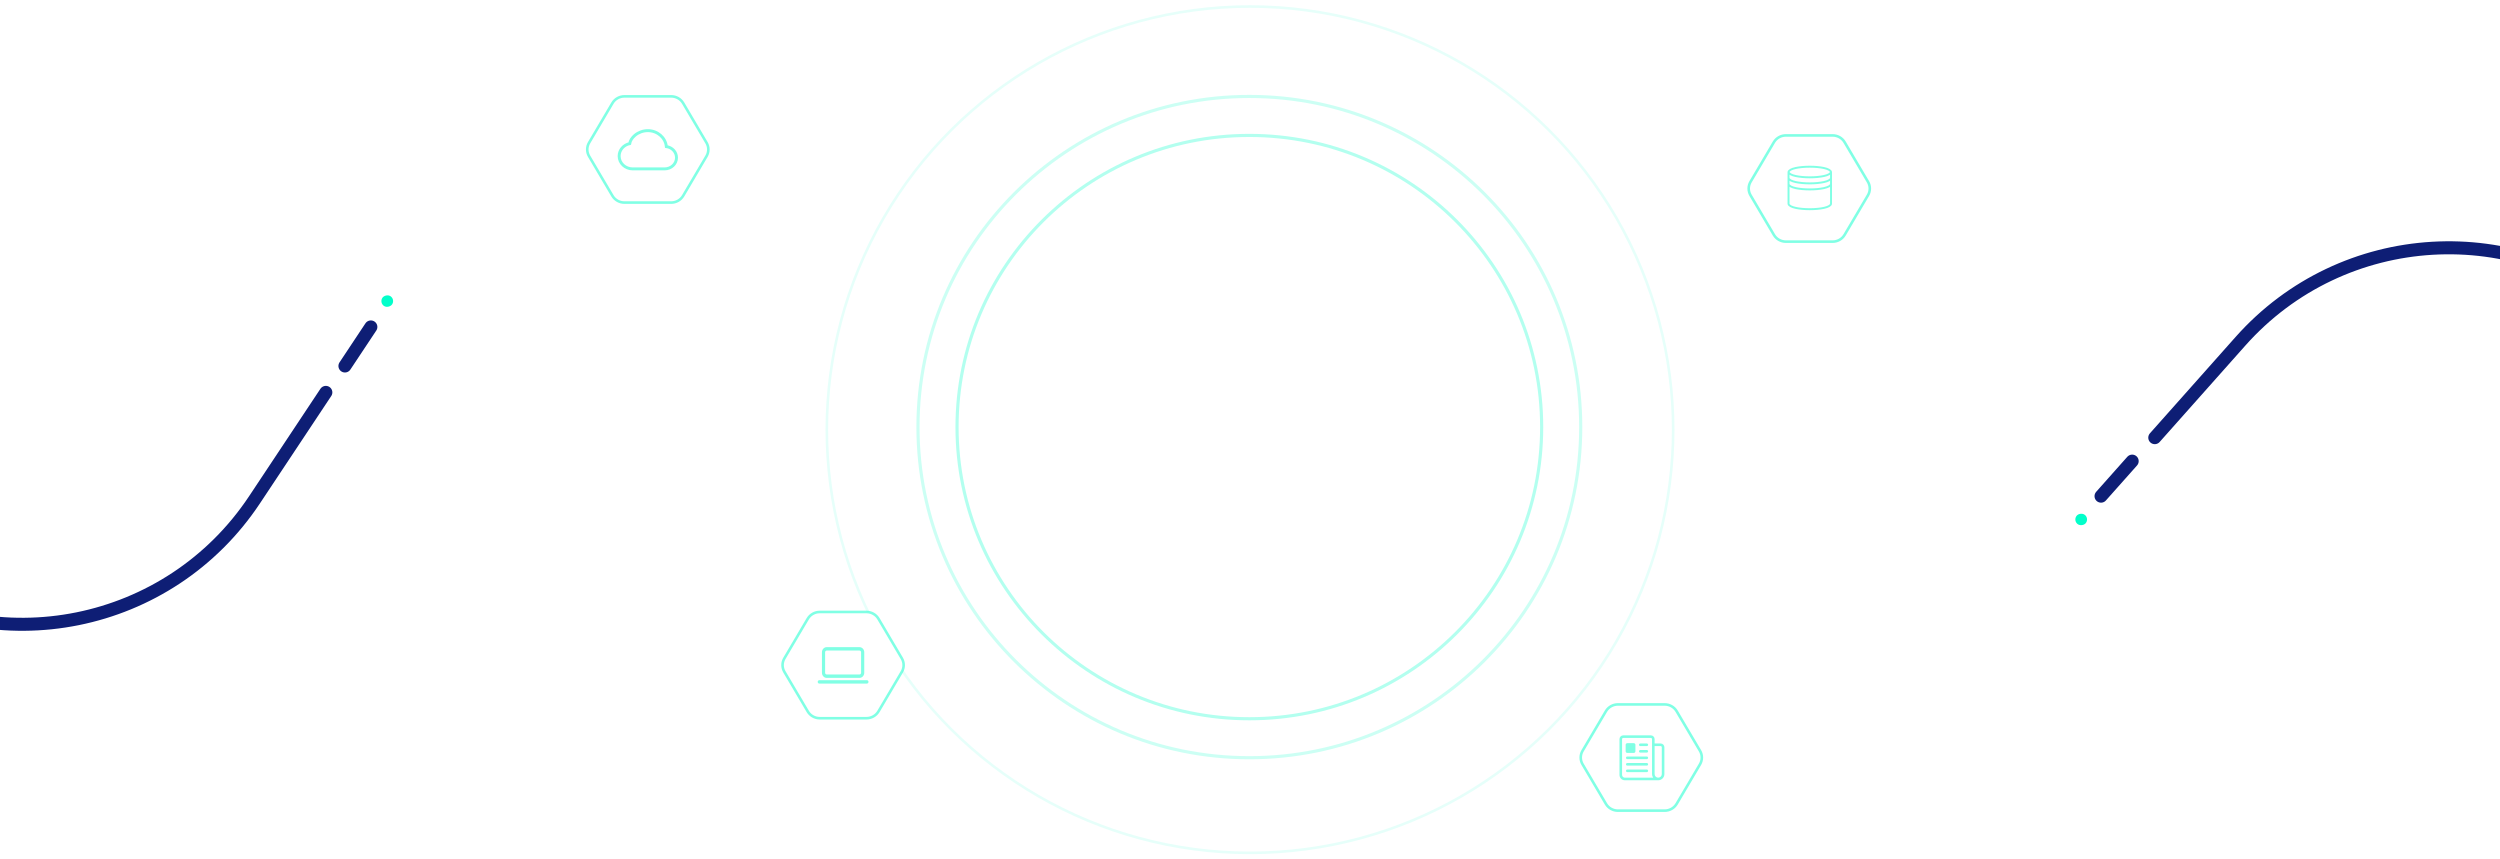 <svg width="1920" height="660" viewBox="0 0 1920 660" fill="none" xmlns="http://www.w3.org/2000/svg">
<rect width="1920" height="660" fill="white"/>
<g clip-path="url(#clip0)">
<rect width="1920" height="660" fill="white"/>
<path d="M1637.51 354.145L1613.59 381.051" stroke="#0E1E75" stroke-width="10" stroke-linecap="round"/>
<rect width="9" height="9" rx="4.5" transform="matrix(-0.747 -0.664 -0.664 0.747 1604.71 398.574)" fill="#02FFCA"/>
<path d="M2041.44 260.973L2022.76 244.363C1934.42 165.842 1799.16 173.796 1720.64 262.131L1654.87 336.123" stroke="#0E1E75" stroke-width="10" stroke-linecap="round" stroke-linejoin="round"/>
<path d="M264.908 281.078L284.823 251.088" stroke="#0E1E75" stroke-width="10" stroke-linecap="round"/>
<rect width="9" height="9" rx="4.5" transform="matrix(0.833 0.553 0.553 -0.833 291.168 232.496)" fill="#02FFCA"/>
<path d="M-122 429.891L-101.173 443.72C-2.714 509.099 130.103 482.283 195.482 383.824L250.247 301.351" stroke="#0E1E75" stroke-width="10" stroke-linecap="round" stroke-linejoin="round"/>
<ellipse opacity="0.1" rx="325" ry="325" transform="matrix(-5.16191e-08 1 1 5.16191e-08 960 330)" stroke="#00FFC9" stroke-width="2"/>
<ellipse opacity="0.3" cx="959.5" cy="328" rx="224" ry="224.5" transform="rotate(90 959.5 328)" stroke="#00FFC9" stroke-width="2.41"/>
<ellipse opacity="0.2" cx="959.5" cy="328" rx="253.933" ry="254.5" transform="rotate(90 959.5 328)" stroke="#00FFC9" stroke-width="2.41"/>
<path d="M1305.59 576.595C1307.49 579.813 1307.49 583.777 1305.59 586.995L1287.65 617.39C1285.75 620.608 1282.24 622.59 1278.44 622.59L1242.57 622.59C1238.77 622.59 1235.26 620.608 1233.36 617.39L1215.42 586.995C1213.52 583.777 1213.52 579.813 1215.42 576.595L1233.36 546.2C1235.26 542.982 1238.77 541 1242.57 541L1278.44 541C1282.24 541 1285.75 542.982 1287.65 546.2L1305.59 576.595Z" fill="white" stroke="#02FFCA" stroke-opacity="0.5" stroke-width="2" stroke-linecap="round"/>
<g opacity="0.5">
<path d="M1258.75 572C1258.75 571.448 1259.2 571 1259.75 571H1264.75C1265.3 571 1265.75 571.448 1265.75 572C1265.75 572.552 1265.3 573 1264.75 573H1259.75C1259.2 573 1258.75 572.552 1258.75 572Z" fill="#02FFCA"/>
<path d="M1259.75 576C1259.2 576 1258.75 576.448 1258.75 577C1258.75 577.552 1259.2 578 1259.75 578H1264.75C1265.3 578 1265.75 577.552 1265.75 577C1265.75 576.448 1265.3 576 1264.75 576H1259.75Z" fill="#02FFCA"/>
<path d="M1248.75 582C1248.75 581.448 1249.2 581 1249.75 581H1264.75C1265.3 581 1265.75 581.448 1265.75 582C1265.75 582.552 1265.3 583 1264.75 583H1249.75C1249.2 583 1248.75 582.552 1248.75 582Z" fill="#02FFCA"/>
<path d="M1249.75 586C1249.2 586 1248.75 586.448 1248.75 587C1248.75 587.552 1249.2 588 1249.75 588H1264.75C1265.3 588 1265.75 587.552 1265.75 587C1265.75 586.448 1265.3 586 1264.75 586H1249.75Z" fill="#02FFCA"/>
<path d="M1248.75 592C1248.75 591.448 1249.2 591 1249.75 591H1264.75C1265.3 591 1265.75 591.448 1265.75 592C1265.75 592.552 1265.3 593 1264.75 593H1249.75C1249.2 593 1248.75 592.552 1248.75 592Z" fill="#02FFCA"/>
<path d="M1249.75 578.25H1254.75C1255.08 578.25 1255.4 578.118 1255.63 577.884C1255.87 577.649 1256 577.332 1256 577V572C1256 571.668 1255.87 571.351 1255.63 571.116C1255.4 570.882 1255.08 570.75 1254.75 570.75H1249.75C1249.42 570.75 1249.1 570.882 1248.87 571.116C1248.63 571.351 1248.5 571.668 1248.5 572V577C1248.5 577.332 1248.63 577.649 1248.87 577.884C1249.1 578.118 1249.42 578.25 1249.75 578.25Z" fill="#02FFCA"/>
<path fill-rule="evenodd" clip-rule="evenodd" d="M1246.62 564.75L1246.62 564.75C1245.86 564.752 1245.13 565.056 1244.59 565.594C1244.06 566.132 1243.75 566.861 1243.75 567.622L1243.75 567.625V595.125L1243.75 595.128C1243.75 596.22 1244.19 597.267 1244.96 598.039C1245.73 598.811 1246.78 599.247 1247.87 599.25L1247.88 599.25H1273.5C1274.76 599.25 1275.97 598.75 1276.86 597.859C1277.75 596.968 1278.25 595.76 1278.25 594.5V573.875C1278.25 573.113 1277.95 572.381 1277.41 571.842C1276.87 571.303 1276.14 571 1275.38 571H1270.75V567.625L1270.75 567.622C1270.75 566.861 1270.44 566.132 1269.91 565.594C1269.37 565.056 1268.64 564.752 1267.88 564.75L1246.62 564.75ZM1270.75 573V594.5C1270.75 595.229 1271.04 595.929 1271.56 596.445C1272.07 596.96 1272.77 597.25 1273.5 597.25C1274.23 597.25 1274.93 596.96 1275.44 596.445C1275.96 595.929 1276.25 595.229 1276.25 594.5V573.875C1276.25 573.643 1276.16 573.42 1275.99 573.256C1275.83 573.092 1275.61 573 1275.38 573H1270.75ZM1269.63 597.25C1269.06 596.452 1268.75 595.492 1268.75 594.5V567.627C1268.75 567.395 1268.66 567.172 1268.49 567.008C1268.33 566.844 1268.11 566.751 1267.87 566.75H1246.63C1246.39 566.751 1246.17 566.844 1246.01 567.008C1245.84 567.172 1245.75 567.395 1245.75 567.627V595.123C1245.75 595.687 1245.98 596.226 1246.38 596.625C1246.77 597.023 1247.31 597.248 1247.88 597.25H1269.63Z" fill="#02FFCA"/>
</g>
<path d="M692.587 505.595C694.486 508.813 694.486 512.777 692.587 515.995L674.65 546.39C672.751 549.608 669.241 551.59 665.443 551.59L629.568 551.59C625.77 551.59 622.26 549.608 620.361 546.39L602.423 515.995C600.524 512.777 600.524 508.813 602.423 505.595L620.361 475.2C622.26 471.982 625.77 470 629.568 470L665.443 470C669.241 470 672.751 471.982 674.65 475.2L692.587 505.595Z" fill="white" stroke="#02FFCA" stroke-opacity="0.5" stroke-width="2" stroke-linecap="round"/>
<g opacity="0.5">
<path d="M634.906 497C633.937 497 633.007 497.415 632.321 498.153C631.635 498.892 631.25 499.893 631.25 500.938V516.688C631.25 517.732 631.635 518.733 632.321 519.472C633.007 520.21 633.937 520.625 634.906 520.625H660.094C661.063 520.625 661.993 520.21 662.679 519.472C663.365 518.733 663.75 517.732 663.75 516.688V500.938C663.75 499.893 663.365 498.892 662.679 498.153C661.993 497.415 661.063 497 660.094 497H634.906ZM633.688 500.938C633.688 500.589 633.816 500.256 634.044 500.009C634.273 499.763 634.583 499.625 634.906 499.625H660.094C660.417 499.625 660.727 499.763 660.956 500.009C661.184 500.256 661.313 500.589 661.313 500.938V516.688C661.313 517.036 661.184 517.369 660.956 517.616C660.727 517.862 660.417 518 660.094 518H634.906C634.583 518 634.273 517.862 634.044 517.616C633.816 517.369 633.688 517.036 633.688 516.688V500.938Z" fill="#02FFCA"/>
<path d="M629.219 522.375C628.896 522.375 628.586 522.513 628.357 522.759C628.128 523.006 628 523.339 628 523.688C628 524.036 628.128 524.369 628.357 524.616C628.586 524.862 628.896 525 629.219 525H665.781C666.104 525 666.414 524.862 666.643 524.616C666.872 524.369 667 524.036 667 523.688C667 523.339 666.872 523.006 666.643 522.759C666.414 522.513 666.104 522.375 665.781 522.375H629.219Z" fill="#02FFCA"/>
</g>
<path d="M542.587 109.595C544.486 112.813 544.486 116.777 542.587 119.995L524.65 150.39C522.751 153.608 519.241 155.59 515.443 155.59L479.568 155.59C475.77 155.59 472.26 153.608 470.361 150.39L452.423 119.995C450.524 116.777 450.524 112.813 452.423 109.595L470.361 79.2C472.26 75.982 475.77 74 479.568 74L515.443 74C519.241 74 522.751 75.982 524.65 79.2L542.587 109.595Z" fill="white" stroke="#02FFCA" stroke-opacity="0.5" stroke-width="2" stroke-linecap="round"/>
<path opacity="0.5" d="M487.629 103.915C490.381 101.614 493.891 100.343 497.525 100.332C504.933 100.332 511.082 105.672 511.751 112.559C516.135 113.16 519.555 116.719 519.555 121.088C519.555 125.883 515.43 129.704 510.432 129.704H485.908C480.199 129.704 475.496 125.341 475.496 119.873C475.496 115.165 478.982 111.267 483.597 110.279C483.991 107.974 485.519 105.678 487.629 103.915Z" stroke="#02FFCA" stroke-width="2.259"/>
<path d="M1434.59 139.595C1436.49 142.813 1436.49 146.777 1434.59 149.995L1416.65 180.39C1414.75 183.608 1411.24 185.59 1407.44 185.59L1371.57 185.59C1367.77 185.59 1364.26 183.608 1362.36 180.39L1344.42 149.995C1342.52 146.777 1342.52 142.813 1344.42 139.595L1362.36 109.2C1364.26 105.982 1367.77 104 1371.57 104L1407.44 104C1411.24 104 1414.75 105.982 1416.65 109.2L1434.59 139.595Z" fill="white" stroke="#02FFCA" stroke-opacity="0.5" stroke-width="2" stroke-linecap="round"/>
<path opacity="0.5" d="M1373.59 132.111V156.588C1374.68 162.027 1405.14 162.027 1406.23 156.588V132.111M1373.59 132.111C1374.68 126.671 1405.14 126.671 1406.23 132.111M1373.59 132.111C1374.68 137.55 1405.14 137.55 1406.23 132.111M1373.59 136.753C1374.68 142.192 1405.14 142.192 1406.23 136.753M1373.59 141.394C1374.68 146.834 1405.14 146.834 1406.23 141.394" stroke="#02FFCA" stroke-width="1.506" stroke-linecap="round"/>
</g>
<defs>
<clipPath id="clip0">
<rect width="1920" height="660" fill="white"/>
</clipPath>
</defs>
</svg>
